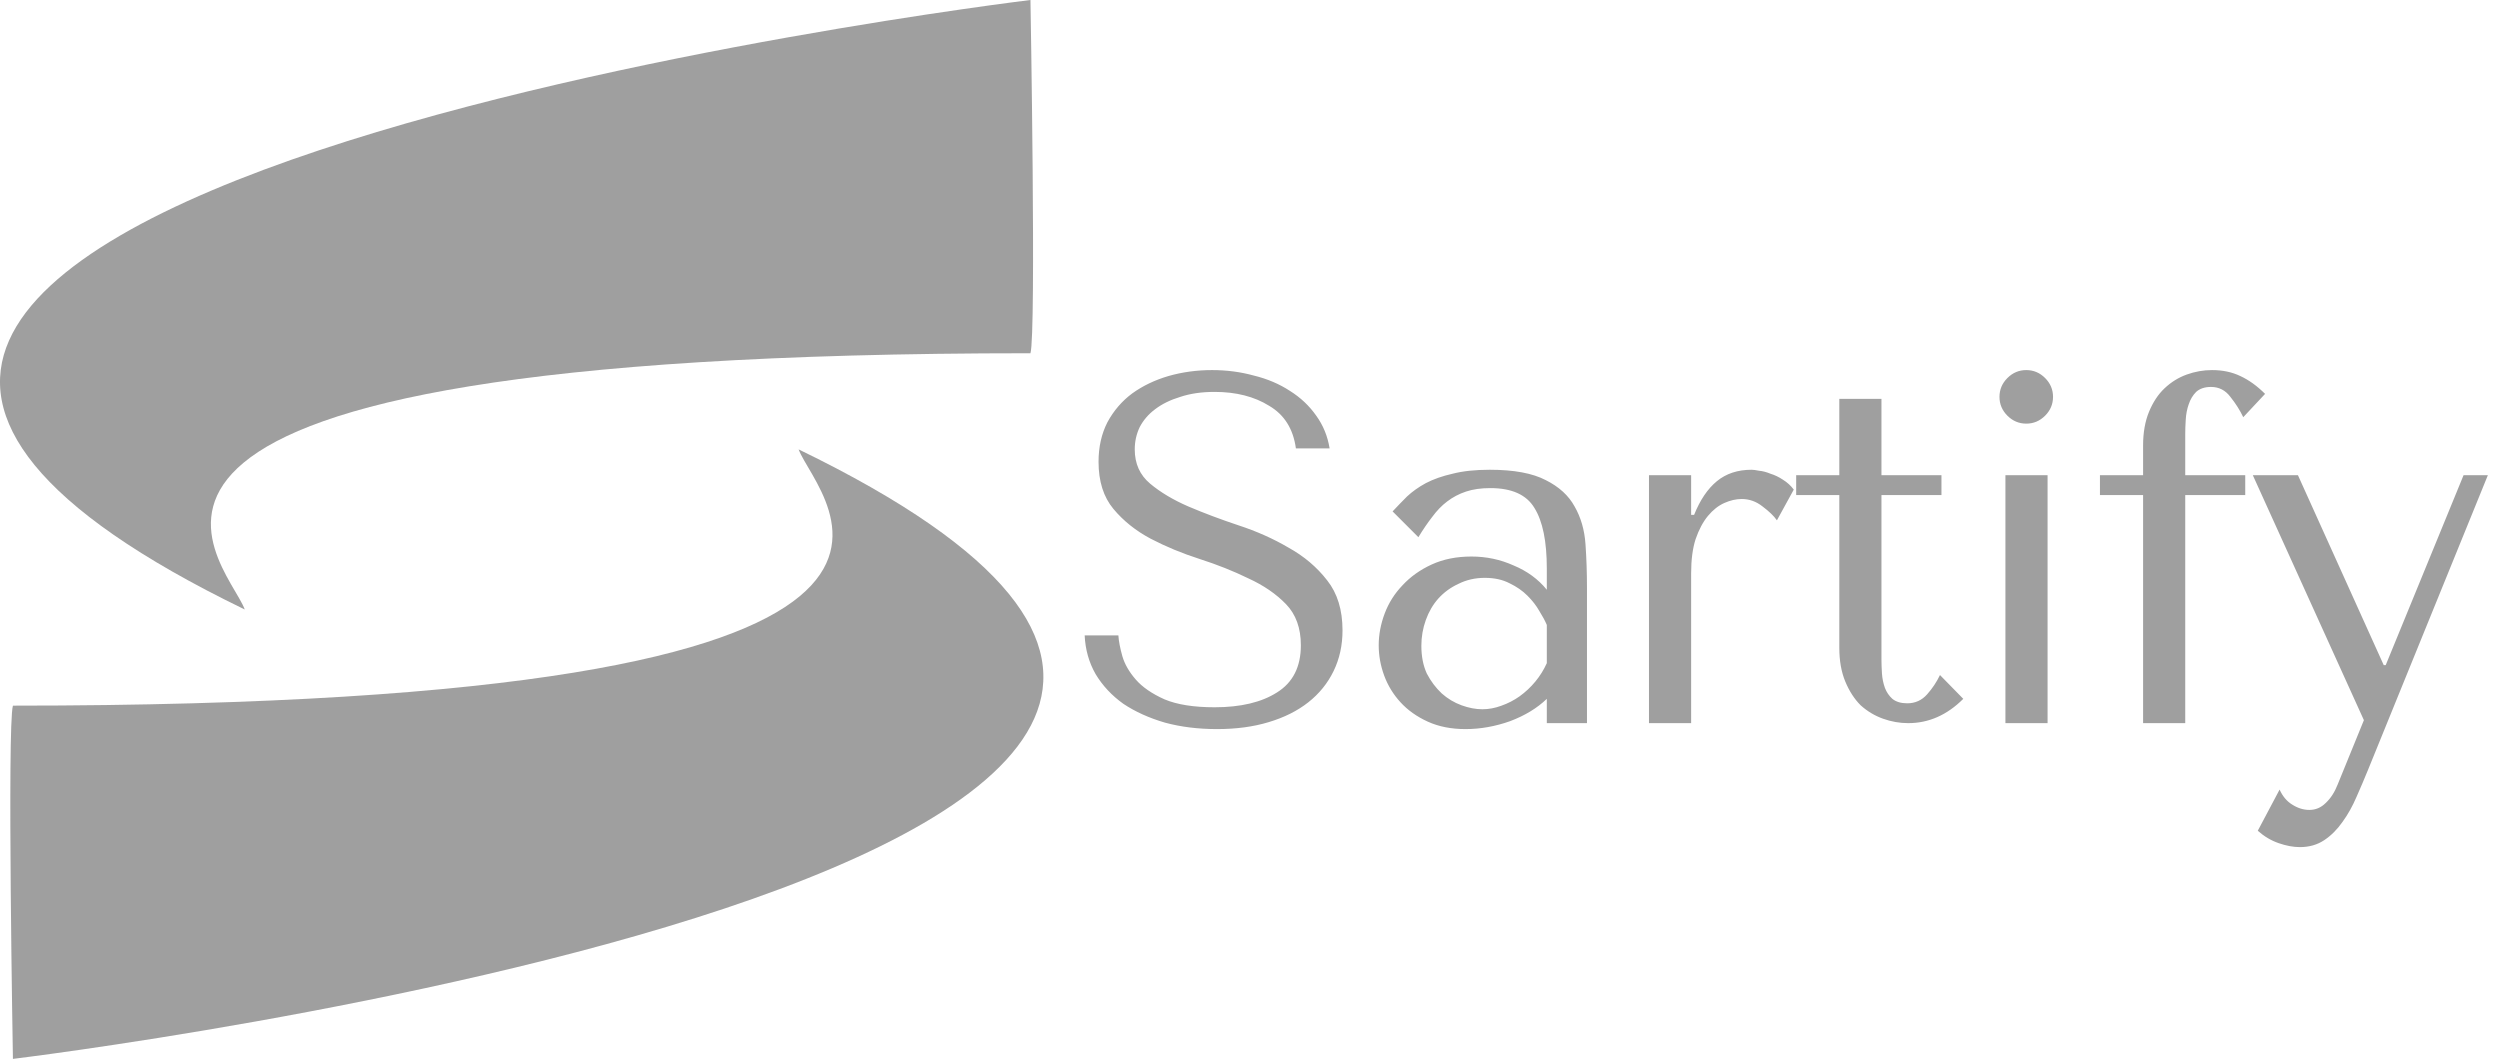 <svg width="484" height="205" viewBox="0 0 484 205" fill="none" xmlns="http://www.w3.org/2000/svg">
<path fill-rule="evenodd" clip-rule="evenodd" d="M199.496 0C199.496 0 -117.117 38.266 47.387 118C43.821 108.296 -0.272 68.388 199.496 68.388C200.63 64.617 199.496 0 199.496 0Z" fill="#9F9F9F"/>
<path fill-rule="evenodd" clip-rule="evenodd" d="M2.503 205C2.503 205 319.118 166.734 154.612 87C158.184 96.705 202.273 136.613 2.503 136.613C1.371 140.385 2.503 205 2.503 205Z" fill="#9F9F9F"/>
<path d="M209.991 123.008H216.519C216.583 124.096 216.839 125.44 217.287 127.04C217.735 128.576 218.599 130.08 219.879 131.552C221.159 133.024 223.015 134.304 225.447 135.392C227.879 136.416 231.111 136.928 235.143 136.928C240.199 136.928 244.231 135.968 247.239 134.048C250.311 132.128 251.847 129.088 251.847 124.928C251.847 121.6 250.887 118.944 248.967 116.96C247.047 114.976 244.615 113.312 241.671 111.968C238.791 110.56 235.655 109.312 232.263 108.224C228.871 107.136 225.703 105.824 222.759 104.288C219.879 102.752 217.479 100.832 215.559 98.528C213.639 96.224 212.679 93.184 212.679 89.408C212.679 86.528 213.255 83.968 214.407 81.728C215.623 79.488 217.223 77.632 219.207 76.16C221.255 74.688 223.591 73.568 226.215 72.8C228.903 72.032 231.719 71.648 234.663 71.648C237.479 71.648 240.167 72 242.727 72.704C245.351 73.344 247.687 74.336 249.735 75.68C251.783 76.96 253.479 78.56 254.823 80.48C256.167 82.336 257.031 84.448 257.415 86.816H250.887C250.375 83.04 248.647 80.288 245.703 78.56C242.823 76.768 239.303 75.872 235.143 75.872C232.647 75.872 230.439 76.192 228.519 76.832C226.599 77.408 224.967 78.208 223.623 79.232C222.343 80.192 221.351 81.344 220.647 82.688C220.007 84.032 219.687 85.472 219.687 87.008C219.687 89.76 220.679 91.968 222.663 93.632C224.647 95.296 227.111 96.768 230.055 98.048C233.063 99.328 236.295 100.544 239.751 101.696C243.271 102.848 246.503 104.288 249.447 106.016C252.455 107.68 254.951 109.792 256.935 112.352C258.919 114.848 259.911 118.08 259.911 122.048C259.911 124.928 259.335 127.552 258.183 129.92C257.031 132.288 255.399 134.304 253.287 135.968C251.175 137.632 248.615 138.912 245.607 139.808C242.663 140.704 239.335 141.152 235.623 141.152C231.975 141.152 228.615 140.736 225.543 139.904C222.471 139.008 219.783 137.792 217.479 136.256C215.239 134.656 213.447 132.736 212.103 130.496C210.823 128.256 210.119 125.76 209.991 123.008ZM288.423 90.944C293.095 90.944 296.711 91.616 299.271 92.96C301.831 94.24 303.687 95.936 304.839 98.048C306.055 100.16 306.759 102.592 306.951 105.344C307.143 108.096 307.239 110.912 307.239 113.792V140H299.463V135.296C297.607 137.088 295.239 138.528 292.359 139.616C289.479 140.64 286.599 141.152 283.719 141.152C280.967 141.152 278.535 140.672 276.423 139.712C274.311 138.752 272.551 137.504 271.143 135.968C269.735 134.432 268.679 132.704 267.975 130.784C267.271 128.864 266.919 126.912 266.919 124.928C266.919 122.88 267.303 120.832 268.071 118.784C268.839 116.736 269.991 114.912 271.527 113.312C273.063 111.648 274.951 110.304 277.191 109.28C279.431 108.256 281.991 107.744 284.871 107.744C287.751 107.744 290.471 108.32 293.031 109.472C295.655 110.56 297.799 112.128 299.463 114.176V110.048C299.463 104.8 298.663 100.896 297.063 98.336C295.527 95.776 292.679 94.496 288.519 94.496C286.727 94.496 285.159 94.72 283.815 95.168C282.471 95.616 281.255 96.256 280.167 97.088C279.143 97.856 278.183 98.848 277.287 100.064C276.391 101.216 275.495 102.528 274.599 104L269.607 99.008C270.503 98.048 271.431 97.088 272.391 96.128C273.415 95.168 274.631 94.304 276.039 93.536C277.511 92.768 279.239 92.16 281.223 91.712C283.207 91.2 285.607 90.944 288.423 90.944ZM299.463 120.992C299.143 120.224 298.663 119.328 298.023 118.304C297.447 117.28 296.679 116.288 295.719 115.328C294.759 114.368 293.607 113.568 292.263 112.928C290.919 112.224 289.319 111.872 287.463 111.872C285.607 111.872 283.911 112.256 282.375 113.024C280.839 113.728 279.527 114.688 278.439 115.904C277.415 117.056 276.615 118.432 276.039 120.032C275.463 121.632 275.175 123.296 275.175 125.024C275.175 127.072 275.527 128.864 276.231 130.4C276.999 131.872 277.959 133.152 279.111 134.24C280.263 135.264 281.543 136.032 282.951 136.544C284.359 137.056 285.703 137.312 286.983 137.312C288.199 137.312 289.415 137.088 290.631 136.64C291.911 136.192 293.095 135.584 294.183 134.816C295.335 133.984 296.359 133.024 297.255 131.936C298.151 130.848 298.887 129.664 299.463 128.384V120.992ZM319.243 92H327.403V99.68H327.979C329.131 96.8 330.603 94.624 332.395 93.152C334.187 91.68 336.427 90.944 339.115 90.944C339.435 90.944 339.915 91.008 340.555 91.136C341.259 91.2 341.995 91.392 342.763 91.712C343.595 91.968 344.395 92.352 345.163 92.864C345.995 93.376 346.699 94.016 347.275 94.784L344.011 100.736C343.435 99.904 342.507 99.008 341.227 98.048C340.011 97.088 338.667 96.608 337.195 96.608C336.107 96.608 334.987 96.864 333.835 97.376C332.683 97.888 331.627 98.72 330.667 99.872C329.707 101.024 328.907 102.528 328.267 104.384C327.691 106.176 327.403 108.384 327.403 111.008V140H319.243V92ZM347.739 95.84V92H356.091V77.216H364.251V92H375.867V95.84H364.251V127.712C364.251 128.48 364.283 129.376 364.347 130.4C364.411 131.36 364.603 132.288 364.923 133.184C365.243 134.016 365.723 134.72 366.363 135.296C367.067 135.872 368.027 136.16 369.243 136.16C370.779 136.16 372.059 135.584 373.083 134.432C374.107 133.28 374.939 132.032 375.579 130.688L380.091 135.296C376.955 138.432 373.403 140 369.435 140C367.771 140 366.139 139.712 364.539 139.136C362.939 138.56 361.499 137.696 360.219 136.544C359.003 135.328 358.011 133.792 357.243 131.936C356.475 130.08 356.091 127.904 356.091 125.408V95.84H347.739ZM388.251 92H396.411V140H388.251V92ZM387.099 76.832C387.099 75.424 387.611 74.208 388.635 73.184C389.659 72.16 390.875 71.648 392.283 71.648C393.691 71.648 394.907 72.16 395.931 73.184C396.955 74.208 397.467 75.424 397.467 76.832C397.467 78.24 396.955 79.456 395.931 80.48C394.907 81.504 393.691 82.016 392.283 82.016C390.875 82.016 389.659 81.504 388.635 80.48C387.611 79.456 387.099 78.24 387.099 76.832ZM406.551 92H414.903V86.24C414.903 83.744 415.287 81.568 416.055 79.712C416.823 77.856 417.815 76.352 419.031 75.2C420.311 73.984 421.751 73.088 423.351 72.512C424.951 71.936 426.583 71.648 428.247 71.648C430.295 71.648 432.119 72.032 433.719 72.8C435.383 73.568 436.983 74.72 438.519 76.256L434.295 80.768C433.655 79.424 432.823 78.112 431.799 76.832C430.839 75.552 429.591 74.912 428.055 74.912C426.839 74.912 425.879 75.232 425.175 75.872C424.535 76.512 424.055 77.312 423.735 78.272C423.415 79.168 423.223 80.16 423.159 81.248C423.095 82.272 423.063 83.168 423.063 83.936V92H434.679V95.84H423.063V140H414.903V95.84H406.551V92ZM461.49 128.768H461.874L476.946 92H481.65L458.418 149.12C457.714 150.848 456.978 152.576 456.21 154.304C455.442 156.096 454.546 157.696 453.522 159.104C452.498 160.576 451.314 161.76 449.97 162.656C448.626 163.552 447.058 164 445.266 164C443.986 164 442.61 163.744 441.138 163.232C439.666 162.72 438.322 161.92 437.106 160.832L441.33 152.864C441.906 154.144 442.706 155.104 443.73 155.744C444.818 156.448 445.938 156.8 447.09 156.8C448.306 156.8 449.362 156.352 450.258 155.456C451.218 154.56 451.986 153.376 452.562 151.904L457.65 139.424L436.146 92H444.882L461.49 128.768Z" fill="#9F9F9F"/>
</svg>

